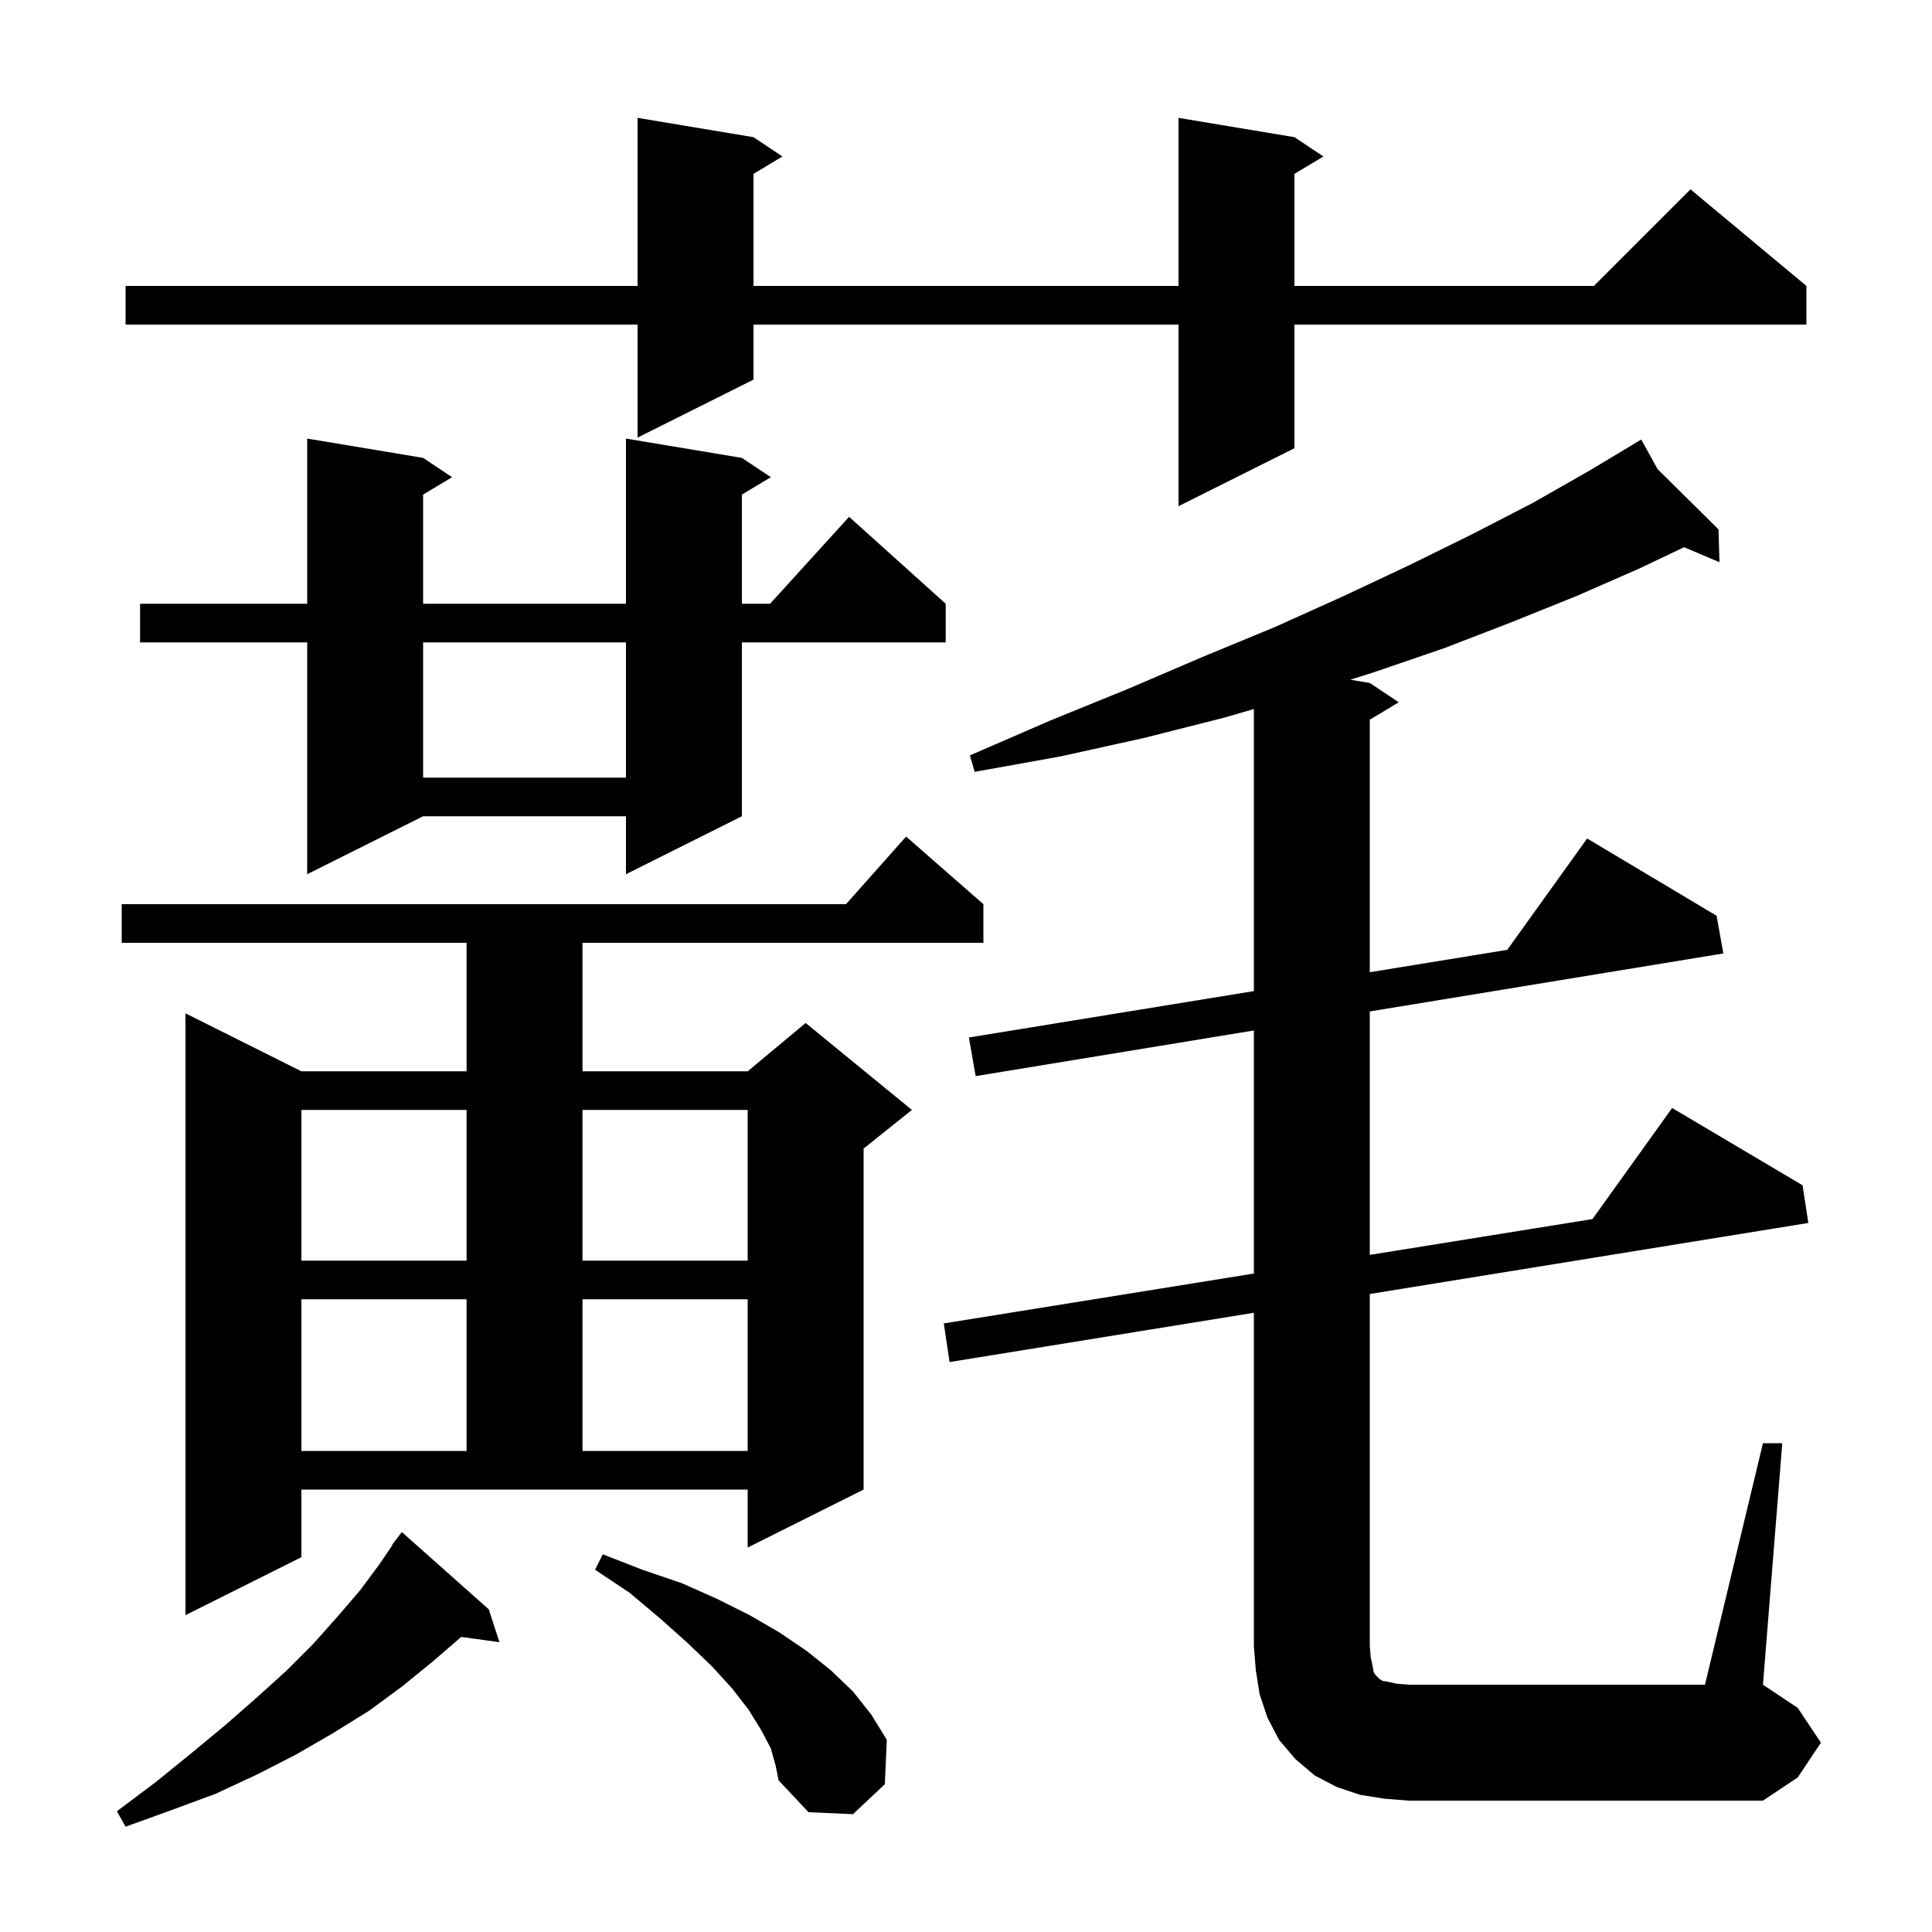 <svg xmlns="http://www.w3.org/2000/svg" xmlns:xlink="http://www.w3.org/1999/xlink" version="1.1" baseProfile="full" viewBox="0 0 200 200" width="200" height="200"><g fill="currentColor"><path d="M 50.6 166.6 L 51.7 170.0 L 47.738 169.454 L 44.8 172.0 L 41.6 174.6 L 38.2 177.1 L 34.5 179.4 L 30.7 181.6 L 26.6 183.7 L 22.3 185.7 L 17.7 187.4 L 13.0 189.1 L 12.1 187.5 L 16.1 184.5 L 19.8 181.5 L 23.3 178.6 L 26.5 175.8 L 29.6 173.0 L 32.4 170.2 L 34.9 167.4 L 37.3 164.6 L 39.3 161.9 L 40.639 159.926 L 40.6 159.9 L 41.085 159.27 L 41.2 159.1 L 41.21 159.108 L 41.6 158.6 Z M 79.8 181.0 L 78.8 179.1 L 77.5 177.0 L 75.8 174.8 L 73.7 172.5 L 71.2 170.1 L 68.4 167.6 L 65.2 164.9 L 61.6 162.5 L 62.4 160.9 L 66.5 162.5 L 70.6 163.9 L 74.2 165.5 L 77.6 167.2 L 80.7 169.0 L 83.5 170.9 L 86.0 172.9 L 88.3 175.1 L 90.2 177.5 L 91.8 180.1 L 91.6 184.7 L 88.3 187.8 L 83.7 187.6 L 80.6 184.3 L 80.3 182.8 Z M 182.5 149.4 L 184.5 149.4 L 182.5 174.4 L 186.1 176.8 L 188.5 180.4 L 186.1 184.0 L 182.5 186.4 L 145.8 186.4 L 143.3 186.2 L 140.8 185.8 L 138.4 185.0 L 136.1 183.8 L 134.1 182.1 L 132.4 180.1 L 131.2 177.8 L 130.4 175.4 L 130.0 172.9 L 129.8 170.4 L 129.8 135.898 L 98.3 141.0 L 97.7 137.0 L 129.8 131.837 L 129.8 106.674 L 101.0 111.4 L 100.3 107.4 L 129.8 102.598 L 129.8 73.397 L 126.7 74.3 L 118.4 76.4 L 109.8 78.3 L 100.9 79.9 L 100.4 78.2 L 108.7 74.6 L 116.8 71.3 L 124.5 68.0 L 132.0 64.9 L 139.1 61.7 L 145.9 58.5 L 152.4 55.3 L 158.6 52.1 L 164.4 48.8 L 169.019 46.029 L 169.0 46.0 L 169.025 46.025 L 169.9 45.5 L 171.592 48.563 L 177.9 54.8 L 178.0 58.2 L 174.337 56.648 L 169.6 58.9 L 163.2 61.7 L 156.5 64.4 L 149.5 67.1 L 142.2 69.6 L 139.782 70.364 L 141.8 70.7 L 144.8 72.7 L 141.8 74.5 L 141.8 100.644 L 156.03 98.328 L 164.3 86.8 L 177.7 94.8 L 178.4 98.7 L 141.8 104.705 L 141.8 129.906 L 164.851 126.198 L 173.1 114.7 L 186.6 122.7 L 187.2 126.6 L 141.8 133.954 L 141.8 170.4 L 141.9 171.6 L 142.1 172.5 L 142.2 173.1 L 142.4 173.4 L 142.8 173.8 L 143.1 174.0 L 143.7 174.1 L 144.6 174.3 L 145.8 174.4 L 176.5 174.4 Z M 31.2 161.2 L 19.2 167.2 L 19.2 104.9 L 31.2 110.9 L 48.3 110.9 L 48.3 97.6 L 12.6 97.6 L 12.6 93.6 L 87.578 93.6 L 93.8 86.6 L 101.8 93.6 L 101.8 97.6 L 60.3 97.6 L 60.3 110.9 L 77.4 110.9 L 83.4 105.9 L 94.4 114.9 L 89.4 118.9 L 89.4 154.2 L 77.4 160.2 L 77.4 154.2 L 31.2 154.2 Z M 31.2 134.5 L 31.2 150.2 L 48.3 150.2 L 48.3 134.5 Z M 60.3 134.5 L 60.3 150.2 L 77.4 150.2 L 77.4 134.5 Z M 31.2 114.9 L 31.2 130.5 L 48.3 130.5 L 48.3 114.9 Z M 60.3 114.9 L 60.3 130.5 L 77.4 130.5 L 77.4 114.9 Z M 76.8 47.4 L 79.8 49.4 L 76.8 51.2 L 76.8 62.5 L 79.718 62.5 L 87.9 53.5 L 97.9 62.5 L 97.9 66.5 L 76.8 66.5 L 76.8 84.5 L 64.8 90.5 L 64.8 84.5 L 43.8 84.5 L 31.8 90.5 L 31.8 66.5 L 14.5 66.5 L 14.5 62.5 L 31.8 62.5 L 31.8 45.4 L 43.8 47.4 L 46.8 49.4 L 43.8 51.2 L 43.8 62.5 L 64.8 62.5 L 64.8 45.4 Z M 43.8 66.5 L 43.8 80.5 L 64.8 80.5 L 64.8 66.5 Z M 134.0 14.2 L 137.0 16.2 L 134.0 18.0 L 134.0 29.6 L 165.0 29.6 L 175.0 19.6 L 187.0 29.6 L 187.0 33.6 L 134.0 33.6 L 134.0 46.4 L 122.0 52.4 L 122.0 33.6 L 78.0 33.6 L 78.0 39.3 L 66.0 45.3 L 66.0 33.6 L 13.0 33.6 L 13.0 29.6 L 66.0 29.6 L 66.0 12.2 L 78.0 14.2 L 81.0 16.2 L 78.0 18.0 L 78.0 29.6 L 122.0 29.6 L 122.0 12.2 Z "/></g></svg>